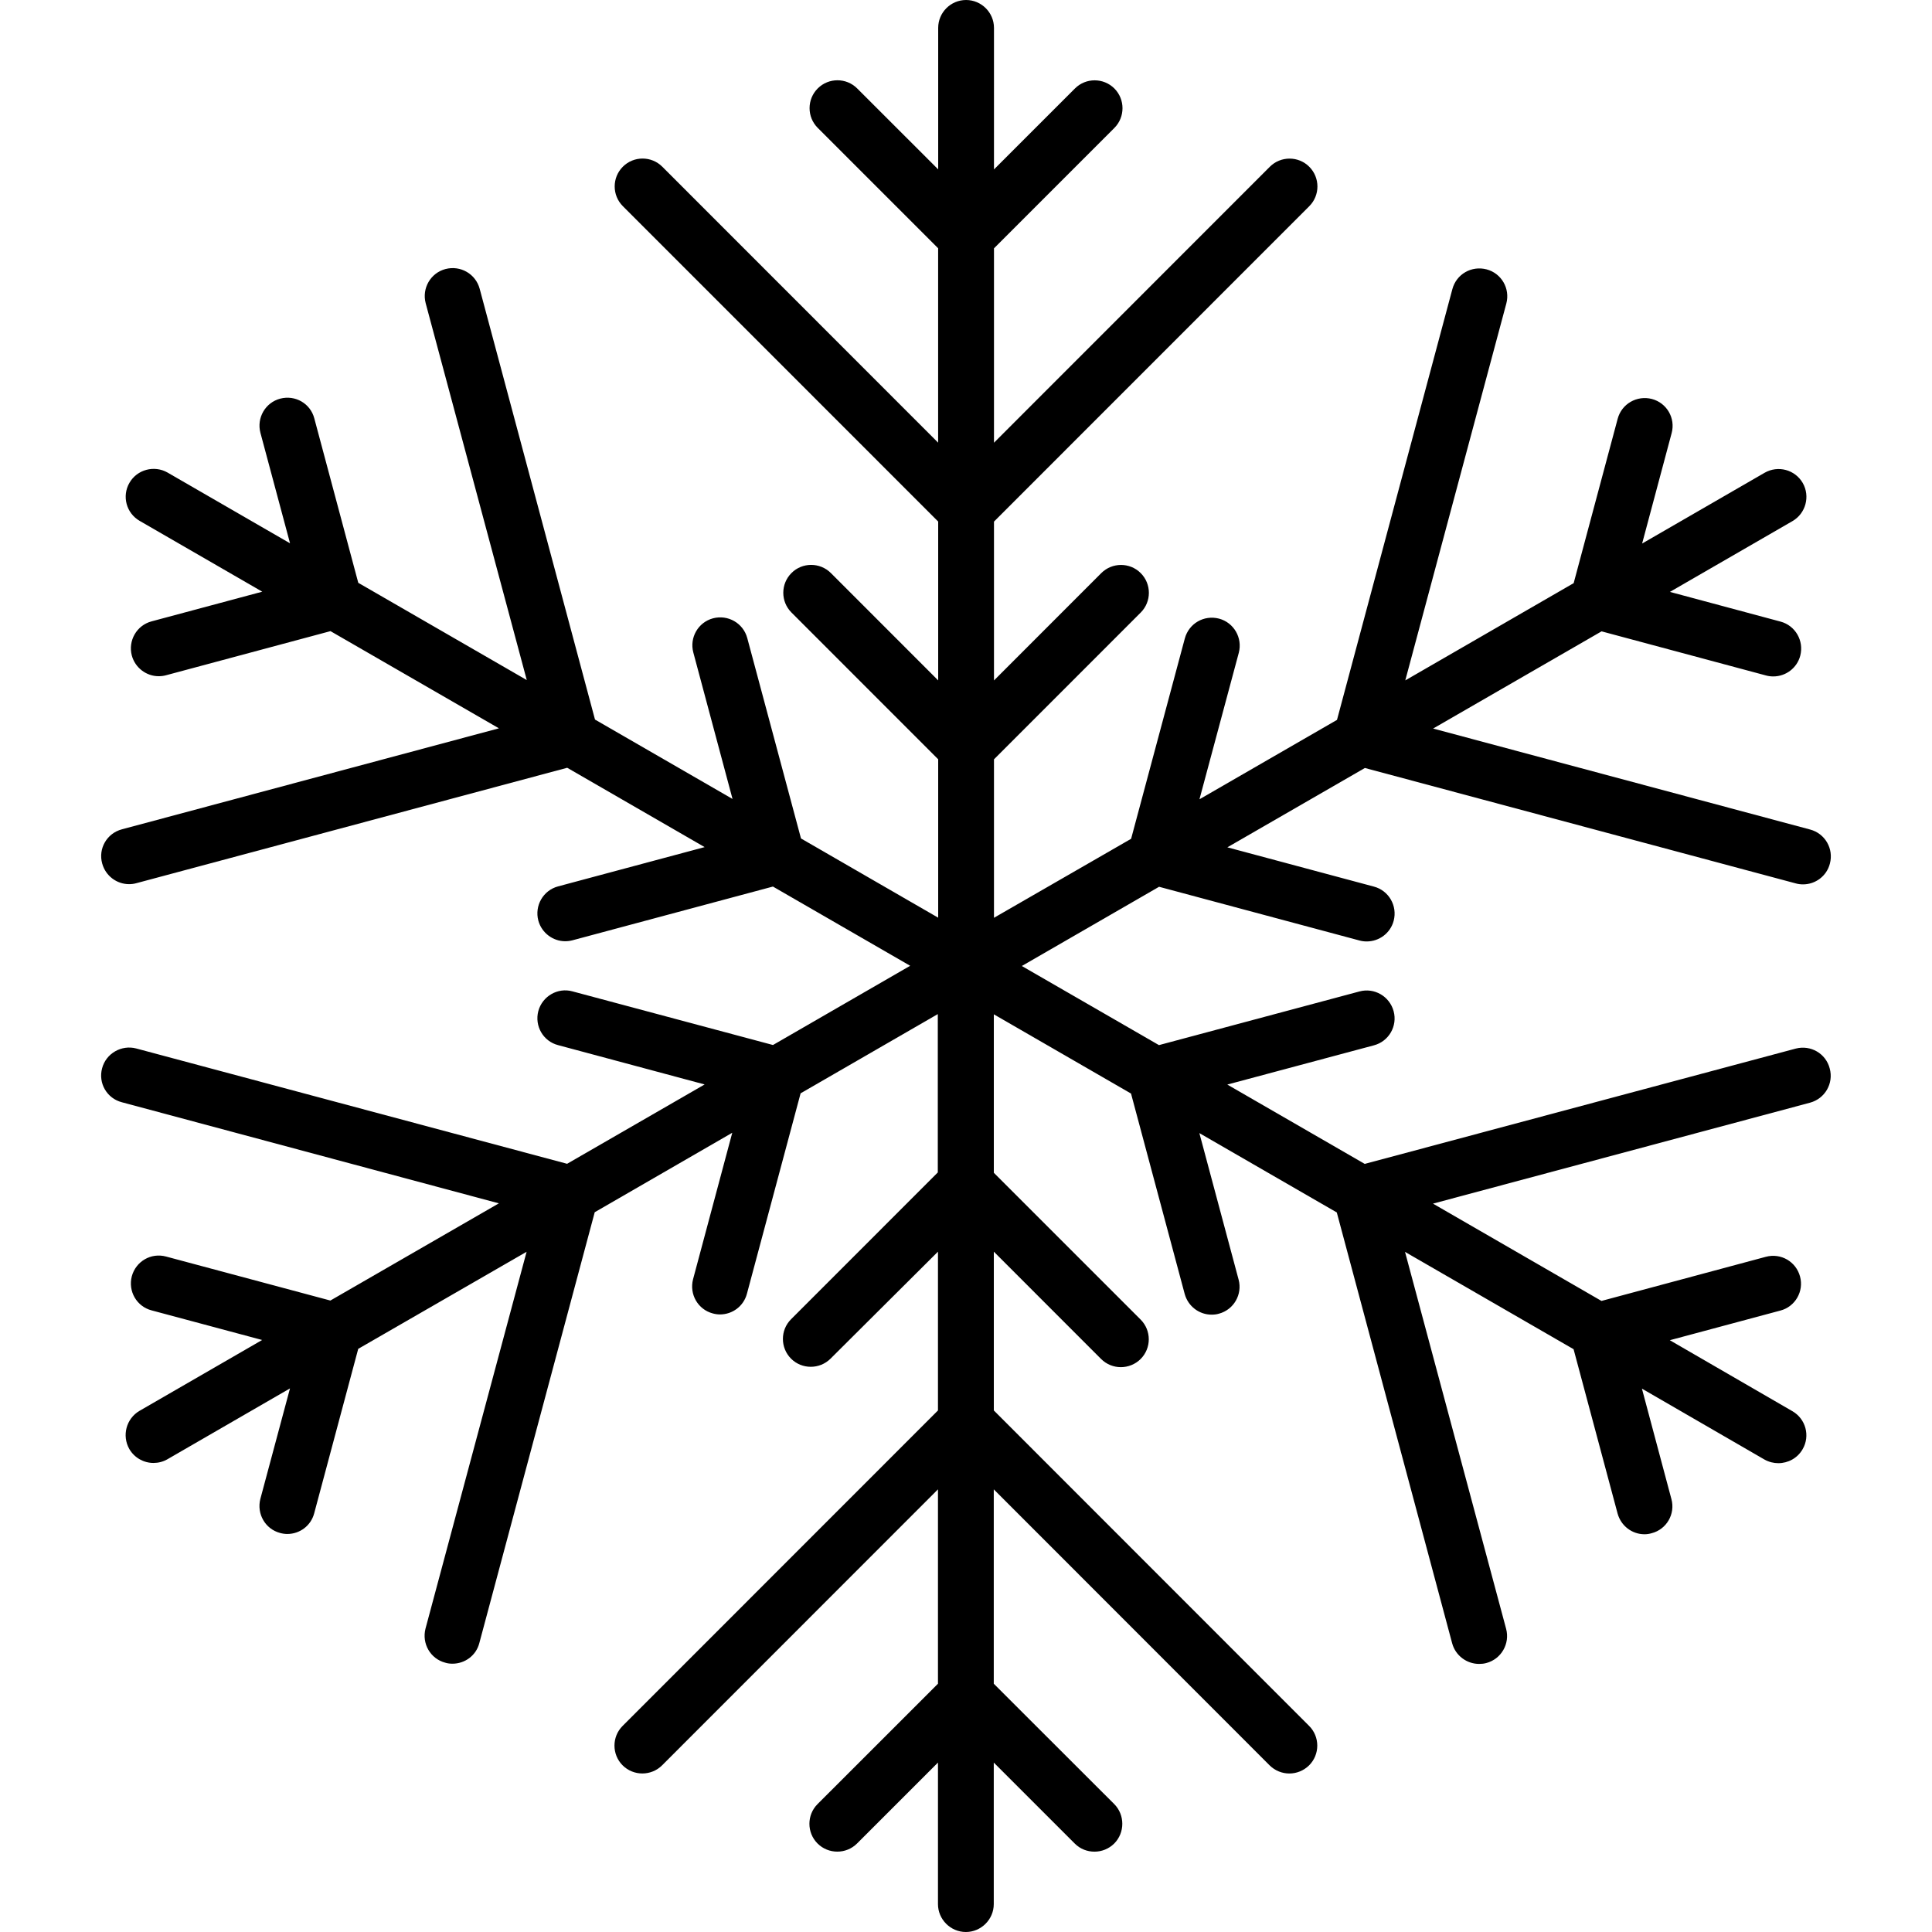 <?xml version="1.0" encoding="iso-8859-1"?>
<!-- Uploaded to: SVG Repo, www.svgrepo.com, Generator: SVG Repo Mixer Tools -->
<!DOCTYPE svg PUBLIC "-//W3C//DTD SVG 1.1//EN" "http://www.w3.org/Graphics/SVG/1.1/DTD/svg11.dtd">
<svg fill="#000000" version="1.1" id="Capa_1" xmlns="http://www.w3.org/2000/svg" xmlns:xlink="http://www.w3.org/1999/xlink" 
	 width="800px" height="800px" viewBox="0 0 34.627 34.628"
	 xml:space="preserve">
<g>
	<path d="M32.186,18.794l-7.726,2.067l-2.463-1.422l2.627-0.703c0.269-0.071,0.426-0.346,0.354-0.612
		c-0.072-0.266-0.345-0.426-0.612-0.354l-3.594,0.962l-2.458-1.418l2.46-1.42l3.592,0.963c0.044,0.012,0.087,0.017,0.13,0.017
		c0.221,0,0.424-0.147,0.483-0.371c0.07-0.267-0.087-0.541-0.354-0.612l-2.627-0.704l2.465-1.422l7.724,2.069
		c0.043,0.012,0.086,0.017,0.129,0.017c0.221,0,0.423-0.147,0.481-0.371c0.072-0.267-0.086-0.541-0.354-0.612l-6.757-1.81
		l3.019-1.742l2.948,0.791c0.044,0.012,0.087,0.017,0.13,0.017c0.221,0,0.424-0.147,0.483-0.371c0.07-0.267-0.087-0.541-0.354-0.612
		l-1.982-0.532l2.197-1.269c0.238-0.138,0.32-0.444,0.184-0.683c-0.139-0.24-0.444-0.321-0.684-0.183l-2.195,1.268l0.529-1.979
		c0.072-0.267-0.086-0.541-0.354-0.612c-0.269-0.069-0.541,0.087-0.613,0.354l-0.789,2.947l-3.018,1.743l1.811-6.755
		c0.071-0.267-0.086-0.541-0.354-0.612c-0.271-0.07-0.541,0.086-0.613,0.354l-2.068,7.721l-2.465,1.423l0.705-2.626
		c0.07-0.267-0.088-0.541-0.354-0.612c-0.271-0.07-0.54,0.087-0.613,0.354l-0.963,3.592l-2.458,1.416V13.61l2.63-2.631
		c0.195-0.195,0.195-0.512,0-0.707c-0.194-0.195-0.512-0.195-0.707,0l-1.923,1.924V9.349l5.651-5.653
		c0.195-0.195,0.195-0.512,0-0.707c-0.194-0.195-0.512-0.195-0.707,0l-4.944,4.946V4.451l2.158-2.158
		c0.194-0.195,0.194-0.512,0-0.707c-0.195-0.195-0.513-0.195-0.707,0l-1.451,1.451V0.5c0-0.276-0.226-0.5-0.5-0.5
		c-0.275,0-0.5,0.224-0.5,0.5v2.536l-1.452-1.451c-0.195-0.195-0.512-0.195-0.707,0s-0.195,0.512,0,0.707l2.158,2.158v3.484
		L11.87,2.988c-0.195-0.195-0.512-0.195-0.707,0c-0.195,0.195-0.195,0.512,0,0.707l5.652,5.653v2.847l-1.923-1.924
		c-0.195-0.195-0.514-0.195-0.707,0c-0.195,0.195-0.195,0.512,0,0.707l2.63,2.631v2.839l-2.459-1.42l-0.963-3.592
		c-0.072-0.267-0.345-0.424-0.613-0.354c-0.267,0.071-0.425,0.346-0.354,0.612l0.703,2.626l-2.465-1.423L8.597,5.176
		C8.525,4.909,8.253,4.752,7.984,4.822C7.716,4.893,7.559,5.168,7.629,5.434l1.812,6.755l-3.02-1.743L5.633,7.499
		c-0.07-0.268-0.342-0.424-0.611-0.354C4.754,7.216,4.597,7.491,4.667,7.757l0.531,1.981L3.003,8.47
		C2.766,8.334,2.458,8.414,2.32,8.653C2.181,8.892,2.263,9.198,2.503,9.336l2.197,1.269l-1.984,0.532
		c-0.267,0.071-0.424,0.346-0.354,0.612c0.061,0.224,0.264,0.371,0.481,0.371c0.045,0,0.088-0.005,0.132-0.017l2.948-0.791
		l3.019,1.742l-6.757,1.81c-0.27,0.071-0.428,0.346-0.354,0.612c0.061,0.224,0.262,0.371,0.482,0.371
		c0.043,0,0.086-0.005,0.129-0.017l7.724-2.069l2.463,1.422l-2.627,0.704c-0.267,0.071-0.424,0.346-0.354,0.612
		c0.061,0.224,0.264,0.371,0.481,0.371c0.043,0,0.086-0.005,0.132-0.017l3.592-0.963l2.46,1.42l-2.459,1.42l-3.596-0.962
		c-0.262-0.072-0.538,0.087-0.61,0.354c-0.07,0.267,0.087,0.541,0.354,0.61l2.627,0.705l-2.465,1.422l-7.723-2.067
		c-0.261-0.069-0.54,0.086-0.611,0.354c-0.073,0.268,0.086,0.541,0.354,0.61l6.757,1.812l-3.02,1.742l-2.946-0.789
		c-0.269-0.072-0.54,0.086-0.613,0.354c-0.07,0.268,0.087,0.541,0.354,0.611l1.982,0.531L2.5,25.287
		c-0.237,0.139-0.319,0.443-0.183,0.684c0.093,0.16,0.261,0.25,0.433,0.25c0.086,0,0.172-0.021,0.25-0.066l2.197-1.27l-0.531,1.98
		c-0.069,0.268,0.088,0.541,0.354,0.611c0.043,0.012,0.086,0.018,0.129,0.018c0.222,0,0.423-0.146,0.482-0.371l0.789-2.947
		l3.018-1.74l-1.812,6.754c-0.069,0.269,0.088,0.541,0.354,0.611c0.044,0.014,0.087,0.018,0.13,0.018
		c0.221,0,0.424-0.146,0.481-0.371l2.068-7.721l2.465-1.424l-0.703,2.627c-0.069,0.268,0.088,0.541,0.354,0.611
		c0.043,0.012,0.086,0.018,0.129,0.018c0.222,0,0.423-0.146,0.483-0.371l0.962-3.592l2.459-1.42v2.838l-2.63,2.631
		c-0.195,0.194-0.195,0.512,0,0.707c0.194,0.194,0.512,0.194,0.707,0l1.926-1.918v2.846l-5.652,5.654
		c-0.195,0.194-0.195,0.512,0,0.707c0.195,0.194,0.512,0.194,0.707,0l4.945-4.947v3.484l-2.158,2.157
		c-0.195,0.194-0.195,0.513,0,0.707s0.512,0.194,0.707,0l1.451-1.451v2.537c0,0.274,0.225,0.5,0.5,0.5c0.274,0,0.5-0.226,0.5-0.5
		v-2.537l1.451,1.451c0.098,0.099,0.226,0.146,0.354,0.146c0.129,0,0.256-0.049,0.354-0.146c0.193-0.194,0.193-0.513,0-0.707
		l-2.159-2.157v-3.484l4.944,4.947c0.099,0.098,0.227,0.146,0.354,0.146c0.129,0,0.256-0.05,0.354-0.146
		c0.195-0.195,0.195-0.513,0-0.707l-5.651-5.654v-2.846l1.923,1.924c0.099,0.098,0.226,0.146,0.354,0.146
		c0.127,0,0.257-0.049,0.354-0.146c0.195-0.195,0.195-0.512,0-0.707l-2.631-2.631v-2.84l2.459,1.42l0.962,3.592
		c0.062,0.225,0.263,0.371,0.482,0.371c0.041,0,0.087-0.004,0.13-0.017c0.268-0.071,0.426-0.347,0.354-0.612l-0.703-2.625
		l2.463,1.422l2.068,7.723c0.061,0.223,0.264,0.369,0.483,0.369c0.043,0,0.086-0.004,0.13-0.016
		c0.268-0.072,0.425-0.347,0.354-0.613l-1.812-6.756l3.021,1.744l0.789,2.946c0.062,0.224,0.262,0.371,0.482,0.371
		c0.042,0,0.086-0.006,0.129-0.019c0.268-0.069,0.426-0.346,0.354-0.61l-0.529-1.981l2.195,1.27c0.08,0.045,0.166,0.066,0.25,0.066
		c0.172,0,0.342-0.088,0.435-0.25c0.139-0.238,0.057-0.545-0.185-0.683l-2.195-1.271l1.98-0.531c0.268-0.069,0.426-0.346,0.354-0.61
		c-0.072-0.269-0.344-0.426-0.613-0.354l-2.946,0.791l-3.02-1.744l6.757-1.809c0.269-0.072,0.427-0.347,0.354-0.613
		C32.726,18.882,32.452,18.725,32.186,18.794z"/>
</g>
</svg>